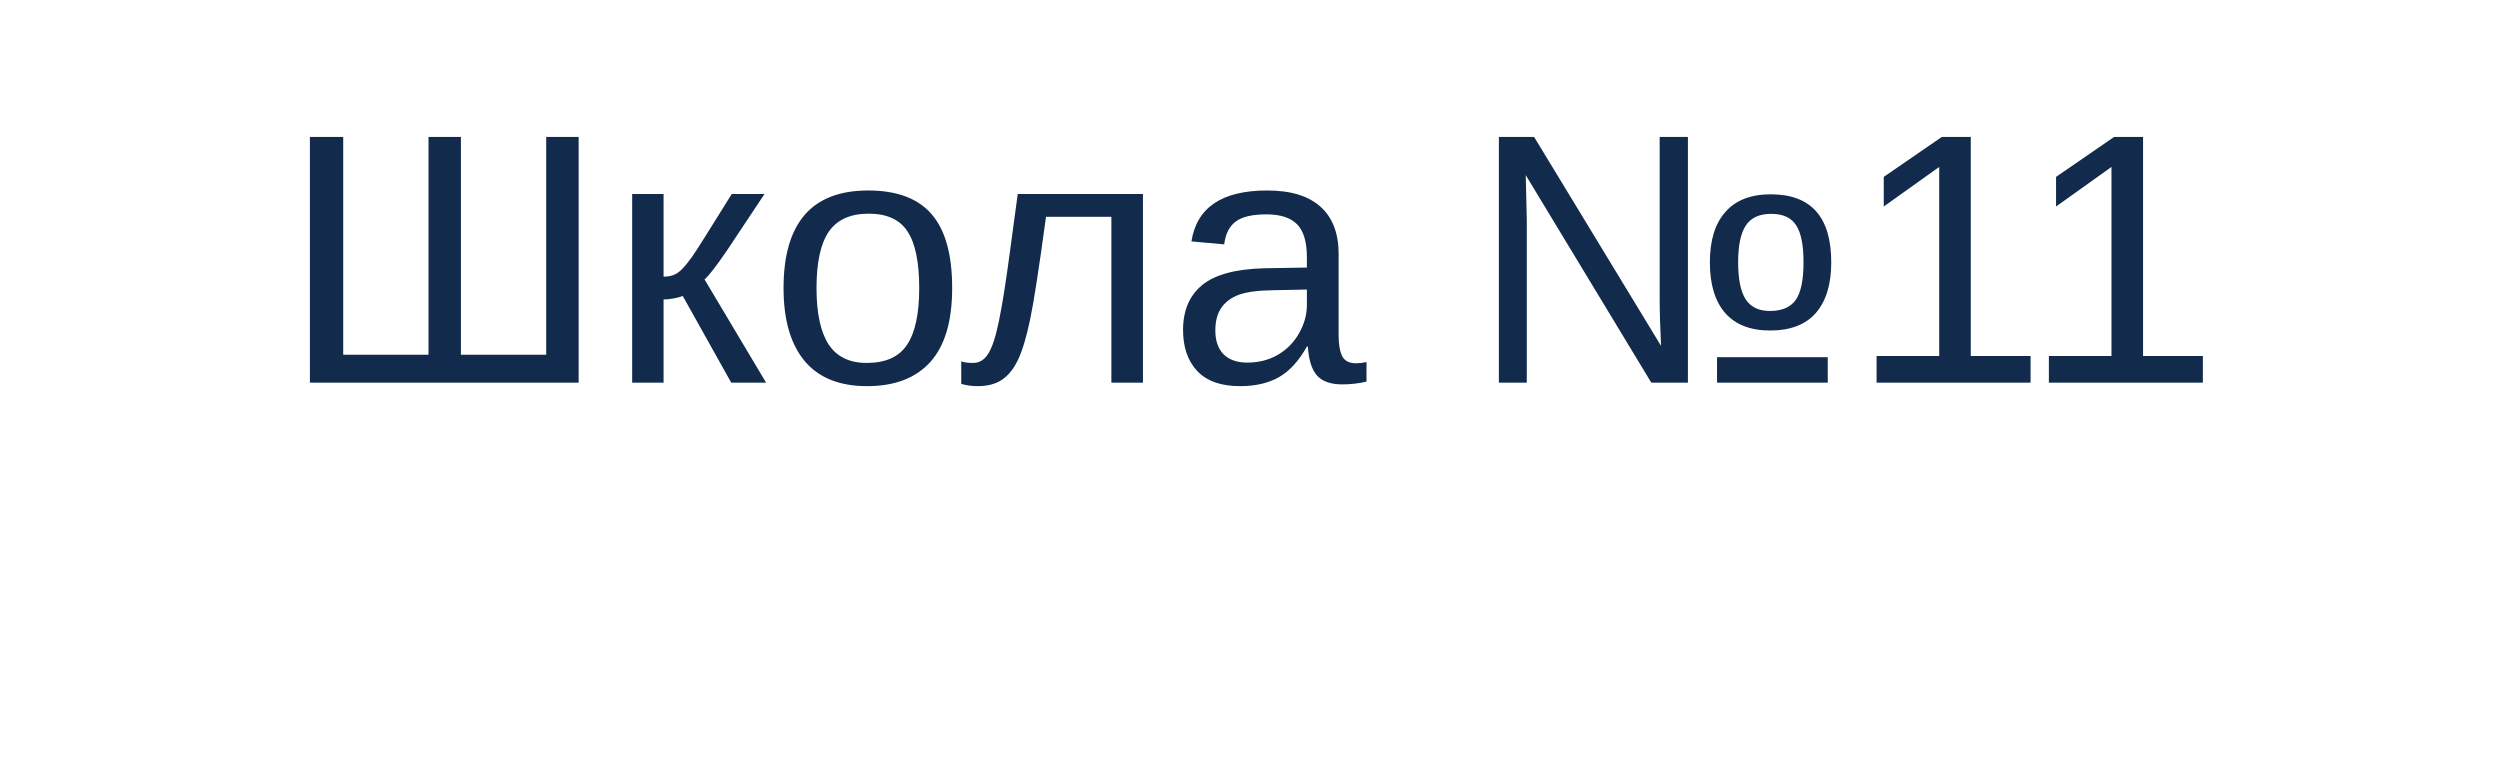 <?xml version="1.0" encoding="UTF-8"?> <svg xmlns="http://www.w3.org/2000/svg" width="98" height="30" viewBox="0 0 98 30" fill="none"> <g filter="url(#filter0_d_146_991)"> <rect x="4" width="90" height="22" rx="3" fill="white"></rect> </g> <path d="M12.148 15L12.148 5.368H13.454V13.906H16.797V5.368H18.068V13.906H21.411V5.368H22.683V15L12.148 15ZM24.781 7.604H26.012V10.844C26.148 10.844 26.271 10.825 26.381 10.789C26.49 10.753 26.604 10.677 26.723 10.563C26.841 10.445 26.976 10.281 27.126 10.071C27.276 9.862 27.796 9.039 28.685 7.604H29.97L28.493 9.825C28.069 10.445 27.778 10.821 27.618 10.953L30.031 15H28.664L26.764 11.602C26.677 11.639 26.559 11.671 26.408 11.698C26.262 11.726 26.13 11.739 26.012 11.739V15H24.781V7.604ZM37.325 11.295C37.325 12.589 37.04 13.553 36.471 14.187C35.901 14.82 35.074 15.137 33.989 15.137C32.909 15.137 32.093 14.809 31.542 14.152C30.991 13.492 30.715 12.539 30.715 11.295C30.715 8.743 31.82 7.467 34.03 7.467C35.16 7.467 35.992 7.779 36.525 8.403C37.059 9.023 37.325 9.987 37.325 11.295ZM36.033 11.295C36.033 10.274 35.88 9.534 35.575 9.073C35.274 8.608 34.766 8.376 34.051 8.376C33.331 8.376 32.809 8.613 32.485 9.087C32.166 9.556 32.007 10.292 32.007 11.295C32.007 12.27 32.164 13.004 32.478 13.496C32.797 13.984 33.297 14.227 33.976 14.227C34.714 14.227 35.24 13.991 35.555 13.517C35.874 13.043 36.033 12.302 36.033 11.295ZM43.566 15V8.499H41.003C40.734 10.486 40.527 11.828 40.381 12.525C40.235 13.218 40.078 13.742 39.909 14.098C39.741 14.453 39.531 14.715 39.28 14.884C39.034 15.052 38.715 15.137 38.323 15.137C38.095 15.137 37.881 15.107 37.681 15.048V14.166C37.795 14.207 37.95 14.227 38.145 14.227C38.396 14.227 38.597 14.102 38.747 13.852C38.902 13.601 39.041 13.168 39.164 12.553C39.292 11.938 39.435 11.028 39.595 9.825L39.895 7.604H44.804V15H43.566ZM48.611 15.137C47.868 15.137 47.31 14.941 46.937 14.549C46.563 14.157 46.376 13.619 46.376 12.935C46.376 12.17 46.627 11.582 47.128 11.172C47.634 10.762 48.447 10.543 49.568 10.516L51.23 10.488V10.085C51.23 9.483 51.102 9.053 50.847 8.793C50.592 8.533 50.19 8.403 49.644 8.403C49.092 8.403 48.691 8.497 48.44 8.684C48.19 8.87 48.039 9.169 47.989 9.579L46.704 9.463C46.914 8.132 47.903 7.467 49.671 7.467C50.601 7.467 51.3 7.681 51.77 8.109C52.239 8.533 52.474 9.148 52.474 9.955V13.141C52.474 13.505 52.522 13.781 52.617 13.968C52.713 14.15 52.895 14.241 53.164 14.241C53.282 14.241 53.417 14.225 53.567 14.193V14.959C53.258 15.032 52.941 15.068 52.617 15.068C52.161 15.068 51.829 14.95 51.619 14.713C51.414 14.471 51.298 14.095 51.27 13.585H51.23C50.915 14.15 50.548 14.551 50.129 14.788C49.714 15.021 49.208 15.137 48.611 15.137ZM48.892 14.214C49.343 14.214 49.744 14.111 50.095 13.906C50.446 13.701 50.721 13.421 50.922 13.065C51.127 12.705 51.23 12.336 51.23 11.958V11.35L49.883 11.377C49.304 11.386 48.864 11.445 48.563 11.555C48.267 11.664 48.039 11.833 47.88 12.06C47.72 12.288 47.641 12.587 47.641 12.956C47.641 13.357 47.748 13.667 47.962 13.886C48.181 14.104 48.491 14.214 48.892 14.214ZM64.731 15L59.809 6.865L59.85 8.602V15H58.756V5.368H60.137L65.113 13.558C65.077 12.828 65.059 12.204 65.059 11.685V5.368H66.166V15H64.731ZM71.785 10.283C71.785 11.14 71.585 11.801 71.184 12.266C70.782 12.726 70.183 12.956 69.386 12.956C68.62 12.956 68.034 12.728 67.629 12.273C67.228 11.812 67.027 11.149 67.027 10.283C67.027 9.422 67.23 8.763 67.636 8.308C68.041 7.847 68.634 7.617 69.413 7.617C70.995 7.617 71.785 8.506 71.785 10.283ZM70.698 10.283C70.698 9.613 70.603 9.13 70.411 8.834C70.22 8.533 69.894 8.383 69.434 8.383C68.969 8.383 68.636 8.535 68.436 8.841C68.235 9.142 68.135 9.622 68.135 10.283C68.135 10.944 68.233 11.427 68.429 11.732C68.629 12.038 68.946 12.19 69.379 12.19C69.848 12.19 70.186 12.047 70.391 11.76C70.596 11.468 70.698 10.976 70.698 10.283ZM67.308 15V14.002H71.648V15H67.308ZM73.562 15V13.954H76.017V6.544L73.843 8.096V6.934L76.119 5.368H77.254V13.954H79.599V15H73.562ZM80.316 15V13.954H82.77V6.544L80.597 8.096V6.934L82.873 5.368L84.008 5.368V13.954L86.353 13.954V15L80.316 15Z" fill="#122A4B"></path> <defs> <filter id="filter0_d_146_991" x="0" y="0" width="98" height="30" filterUnits="userSpaceOnUse" color-interpolation-filters="sRGB"> <feFlood flood-opacity="0" result="BackgroundImageFix"></feFlood> <feColorMatrix in="SourceAlpha" type="matrix" values="0 0 0 0 0 0 0 0 0 0 0 0 0 0 0 0 0 0 127 0" result="hardAlpha"></feColorMatrix> <feOffset dy="4"></feOffset> <feGaussianBlur stdDeviation="2"></feGaussianBlur> <feComposite in2="hardAlpha" operator="out"></feComposite> <feColorMatrix type="matrix" values="0 0 0 0 0 0 0 0 0 0 0 0 0 0 0 0 0 0 0.1 0"></feColorMatrix> <feBlend mode="normal" in2="BackgroundImageFix" result="effect1_dropShadow_146_991"></feBlend> <feBlend mode="normal" in="SourceGraphic" in2="effect1_dropShadow_146_991" result="shape"></feBlend> </filter> </defs> </svg> 